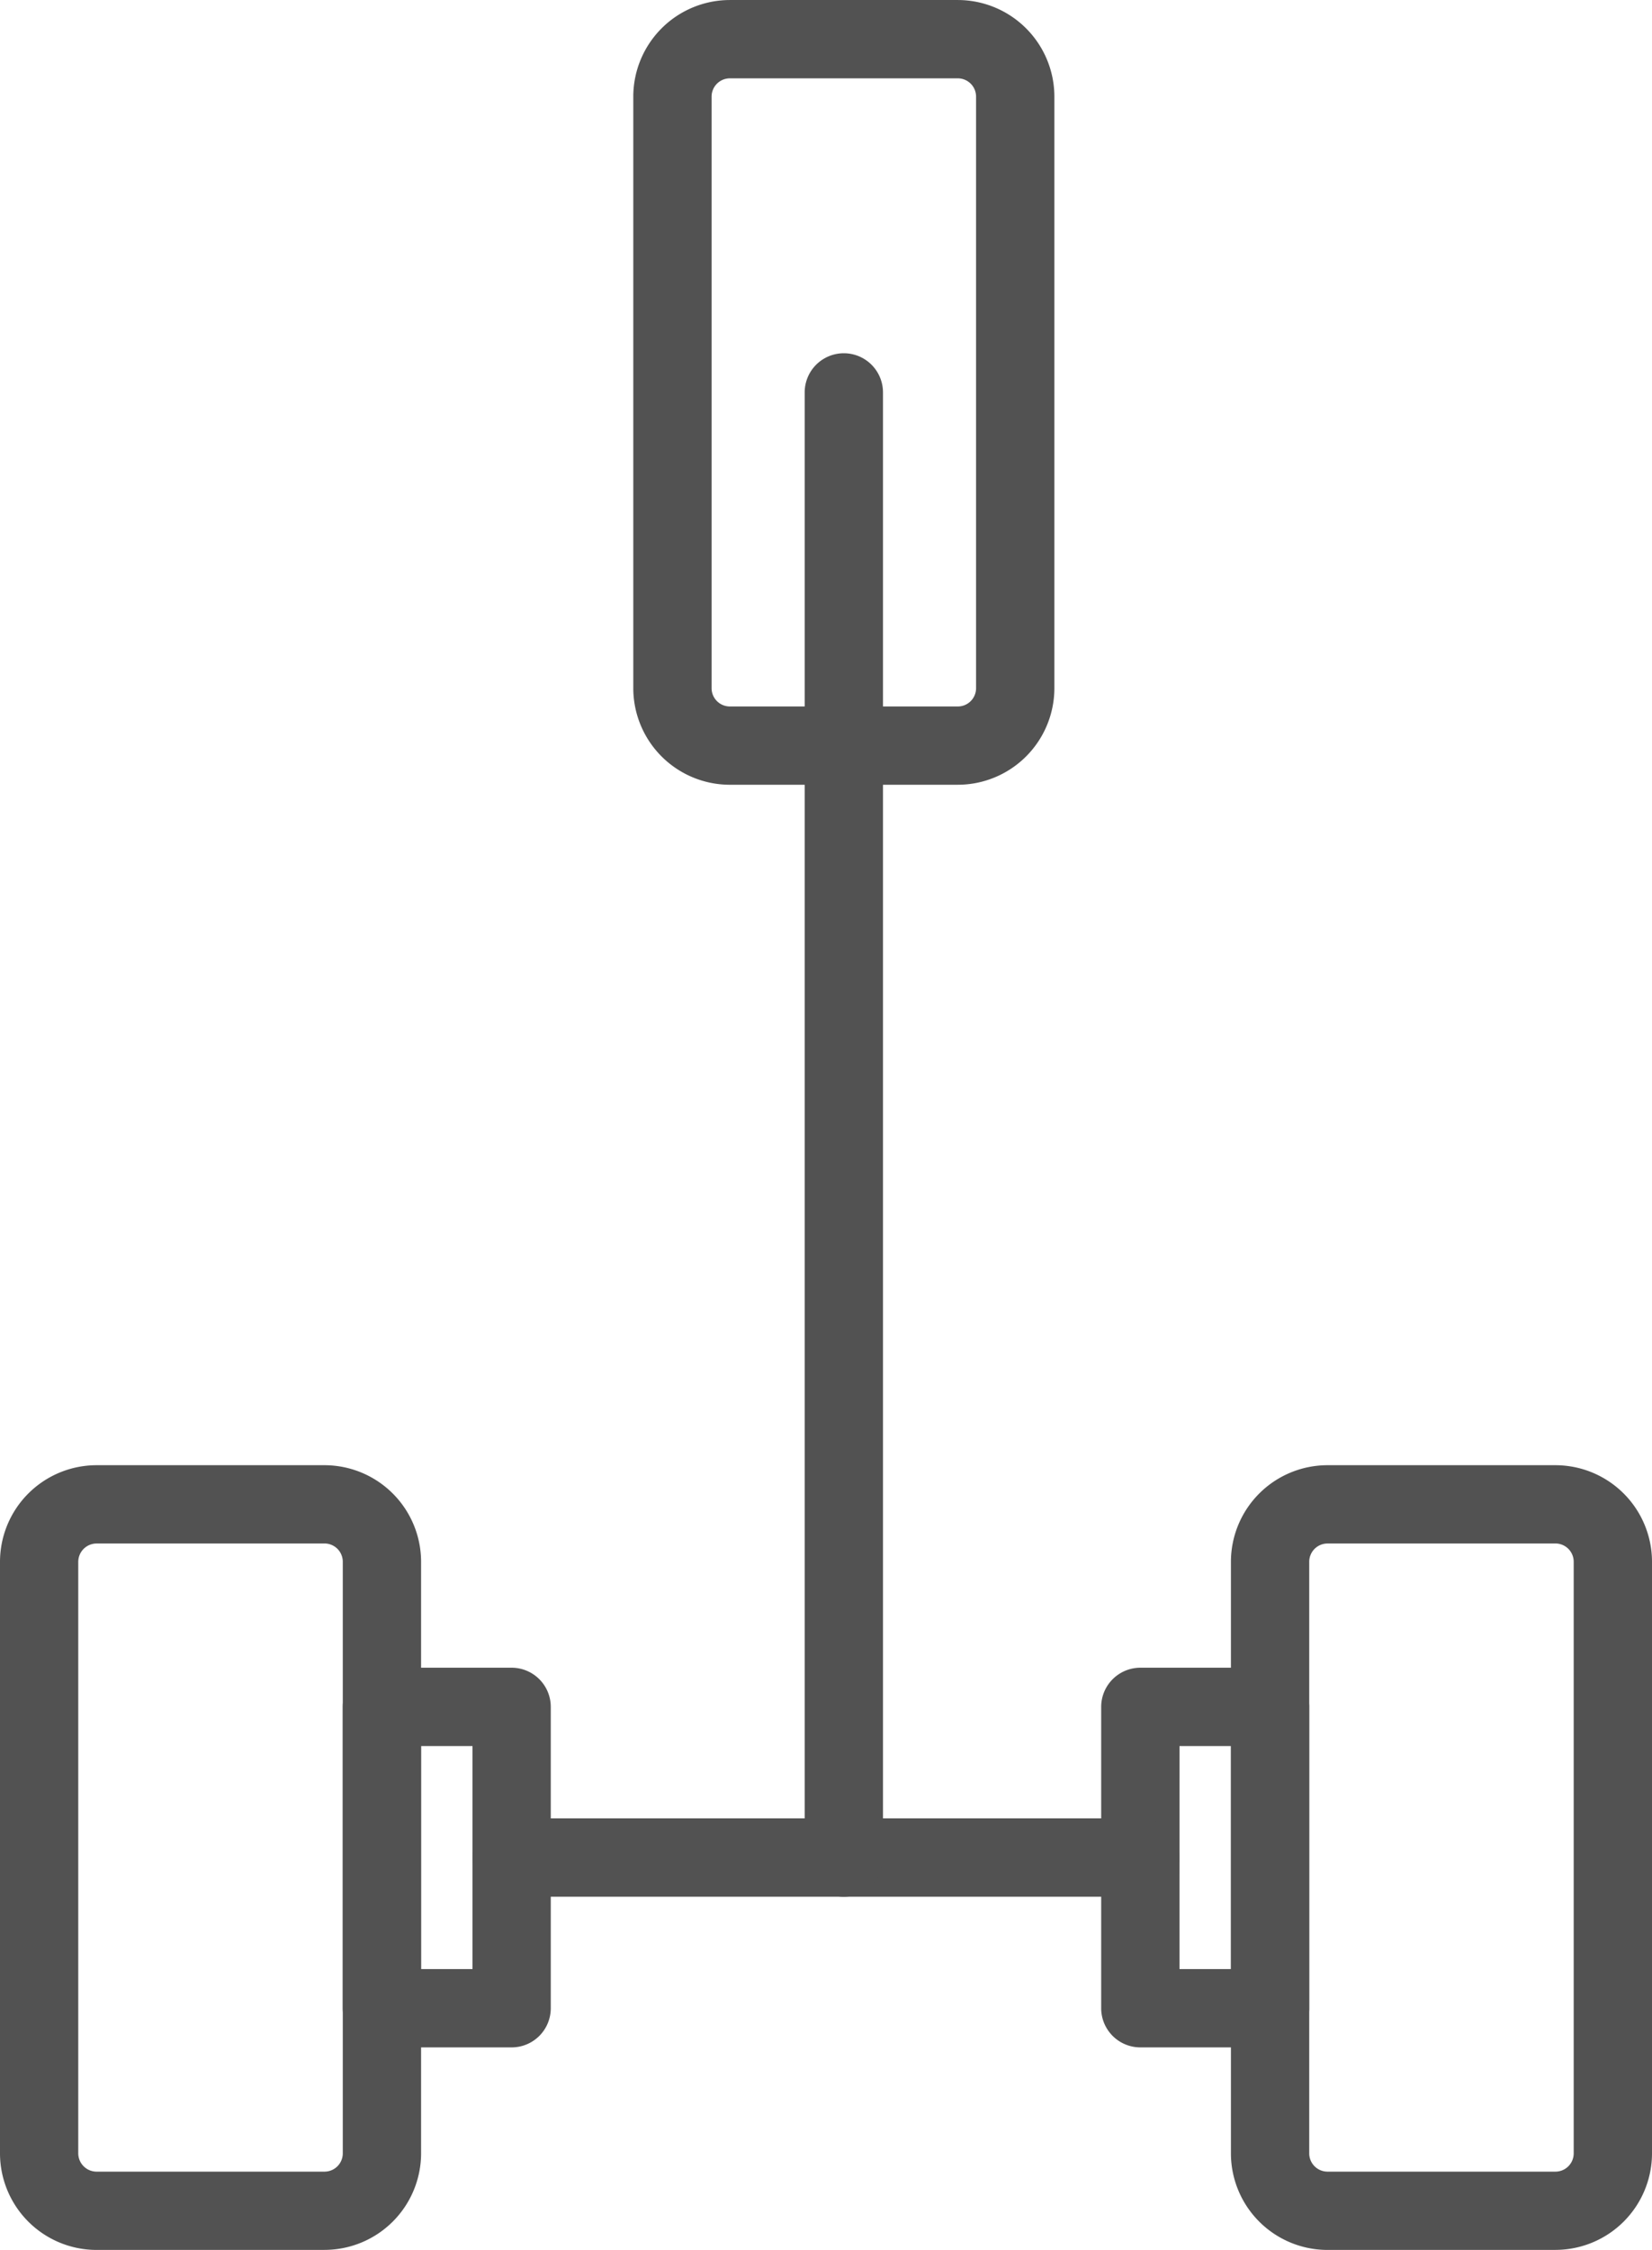 <svg xmlns="http://www.w3.org/2000/svg" width="243.135" height="331.041" viewBox="0 0 243.135 331.041">
  <g id="Group_8" data-name="Group 8" transform="translate(-3359.331 -14554.543)">
    <path id="Path_39" data-name="Path 39" d="M396.524,115.462H362.966a14.221,14.221,0,0,1-14.208-14.2V14.207A14.226,14.226,0,0,1,362.966,0h33.558a14.226,14.226,0,0,1,14.208,14.208V101.26a14.22,14.22,0,0,1-14.208,14.2M362.966,11.524a2.69,2.69,0,0,0-2.683,2.683V101.26a2.69,2.69,0,0,0,2.683,2.683h33.558a2.69,2.69,0,0,0,2.683-2.683V14.207a2.69,2.69,0,0,0-2.683-2.683Z" transform="translate(3103.778 14554.546)" fill="#525252"/>
    <path id="Path_40" data-name="Path 40" d="M382.387,148.16H348.829a14.221,14.221,0,0,1-14.208-14.2V46.9A14.226,14.226,0,0,1,348.829,32.7h33.558A14.226,14.226,0,0,1,396.595,46.9v87.053a14.221,14.221,0,0,1-14.208,14.2M348.829,44.222a2.7,2.7,0,0,0-2.69,2.683v87.053a2.7,2.7,0,0,0,2.69,2.683h33.558a2.69,2.69,0,0,0,2.683-2.683V46.9a2.69,2.69,0,0,0-2.683-2.683Z" transform="translate(3024.71 14737.425)" fill="#525252"/>
    <path id="Path_41" data-name="Path 41" d="M409.865,148.16H376.307a14.221,14.221,0,0,1-14.208-14.2V46.9A14.226,14.226,0,0,1,376.307,32.7h33.558A14.226,14.226,0,0,1,424.073,46.9v87.053a14.221,14.221,0,0,1-14.208,14.2M376.307,44.222a2.69,2.69,0,0,0-2.683,2.683v87.053a2.69,2.69,0,0,0,2.683,2.683h33.558a2.69,2.69,0,0,0,2.683-2.683V46.9a2.69,2.69,0,0,0-2.683-2.683Z" transform="translate(3178.394 14737.425)" fill="#525252"/>
    <path id="Path_42" data-name="Path 42" d="M367.127,93.079H348.034a5.764,5.764,0,0,1-5.762-5.762V42.979a5.768,5.768,0,0,1,5.762-5.762h19.093a5.764,5.764,0,0,1,5.762,5.762V87.317a5.76,5.76,0,0,1-5.762,5.762M353.8,81.555h7.569V48.742H353.8Z" transform="translate(3067.502 14762.705)" fill="#525252"/>
    <path id="Path_43" data-name="Path 43" d="M384.059,93.079H364.965a5.764,5.764,0,0,1-5.762-5.762V42.979a5.768,5.768,0,0,1,5.762-5.762h19.093a5.764,5.764,0,0,1,5.762,5.762V87.317a5.76,5.76,0,0,1-5.762,5.762M370.728,81.555H378.3V48.742h-7.569Z" transform="translate(3162.196 14762.705)" fill="#525252"/>
    <path id="Path_44" data-name="Path 44" d="M443.463,52.1H350.93a5.762,5.762,0,0,1,0-11.524h92.532a5.762,5.762,0,0,1,0,11.524" transform="translate(3083.699 14781.514)" fill="#525252"/>
    <path id="Path_45" data-name="Path 45" d="M358.346,234.978a5.76,5.76,0,0,1-5.762-5.762V13.639a5.762,5.762,0,0,1,11.524,0V229.215a5.76,5.76,0,0,1-5.762,5.762" transform="translate(3125.177 14598.642)" fill="#525252"/>
  </g>
</svg>
